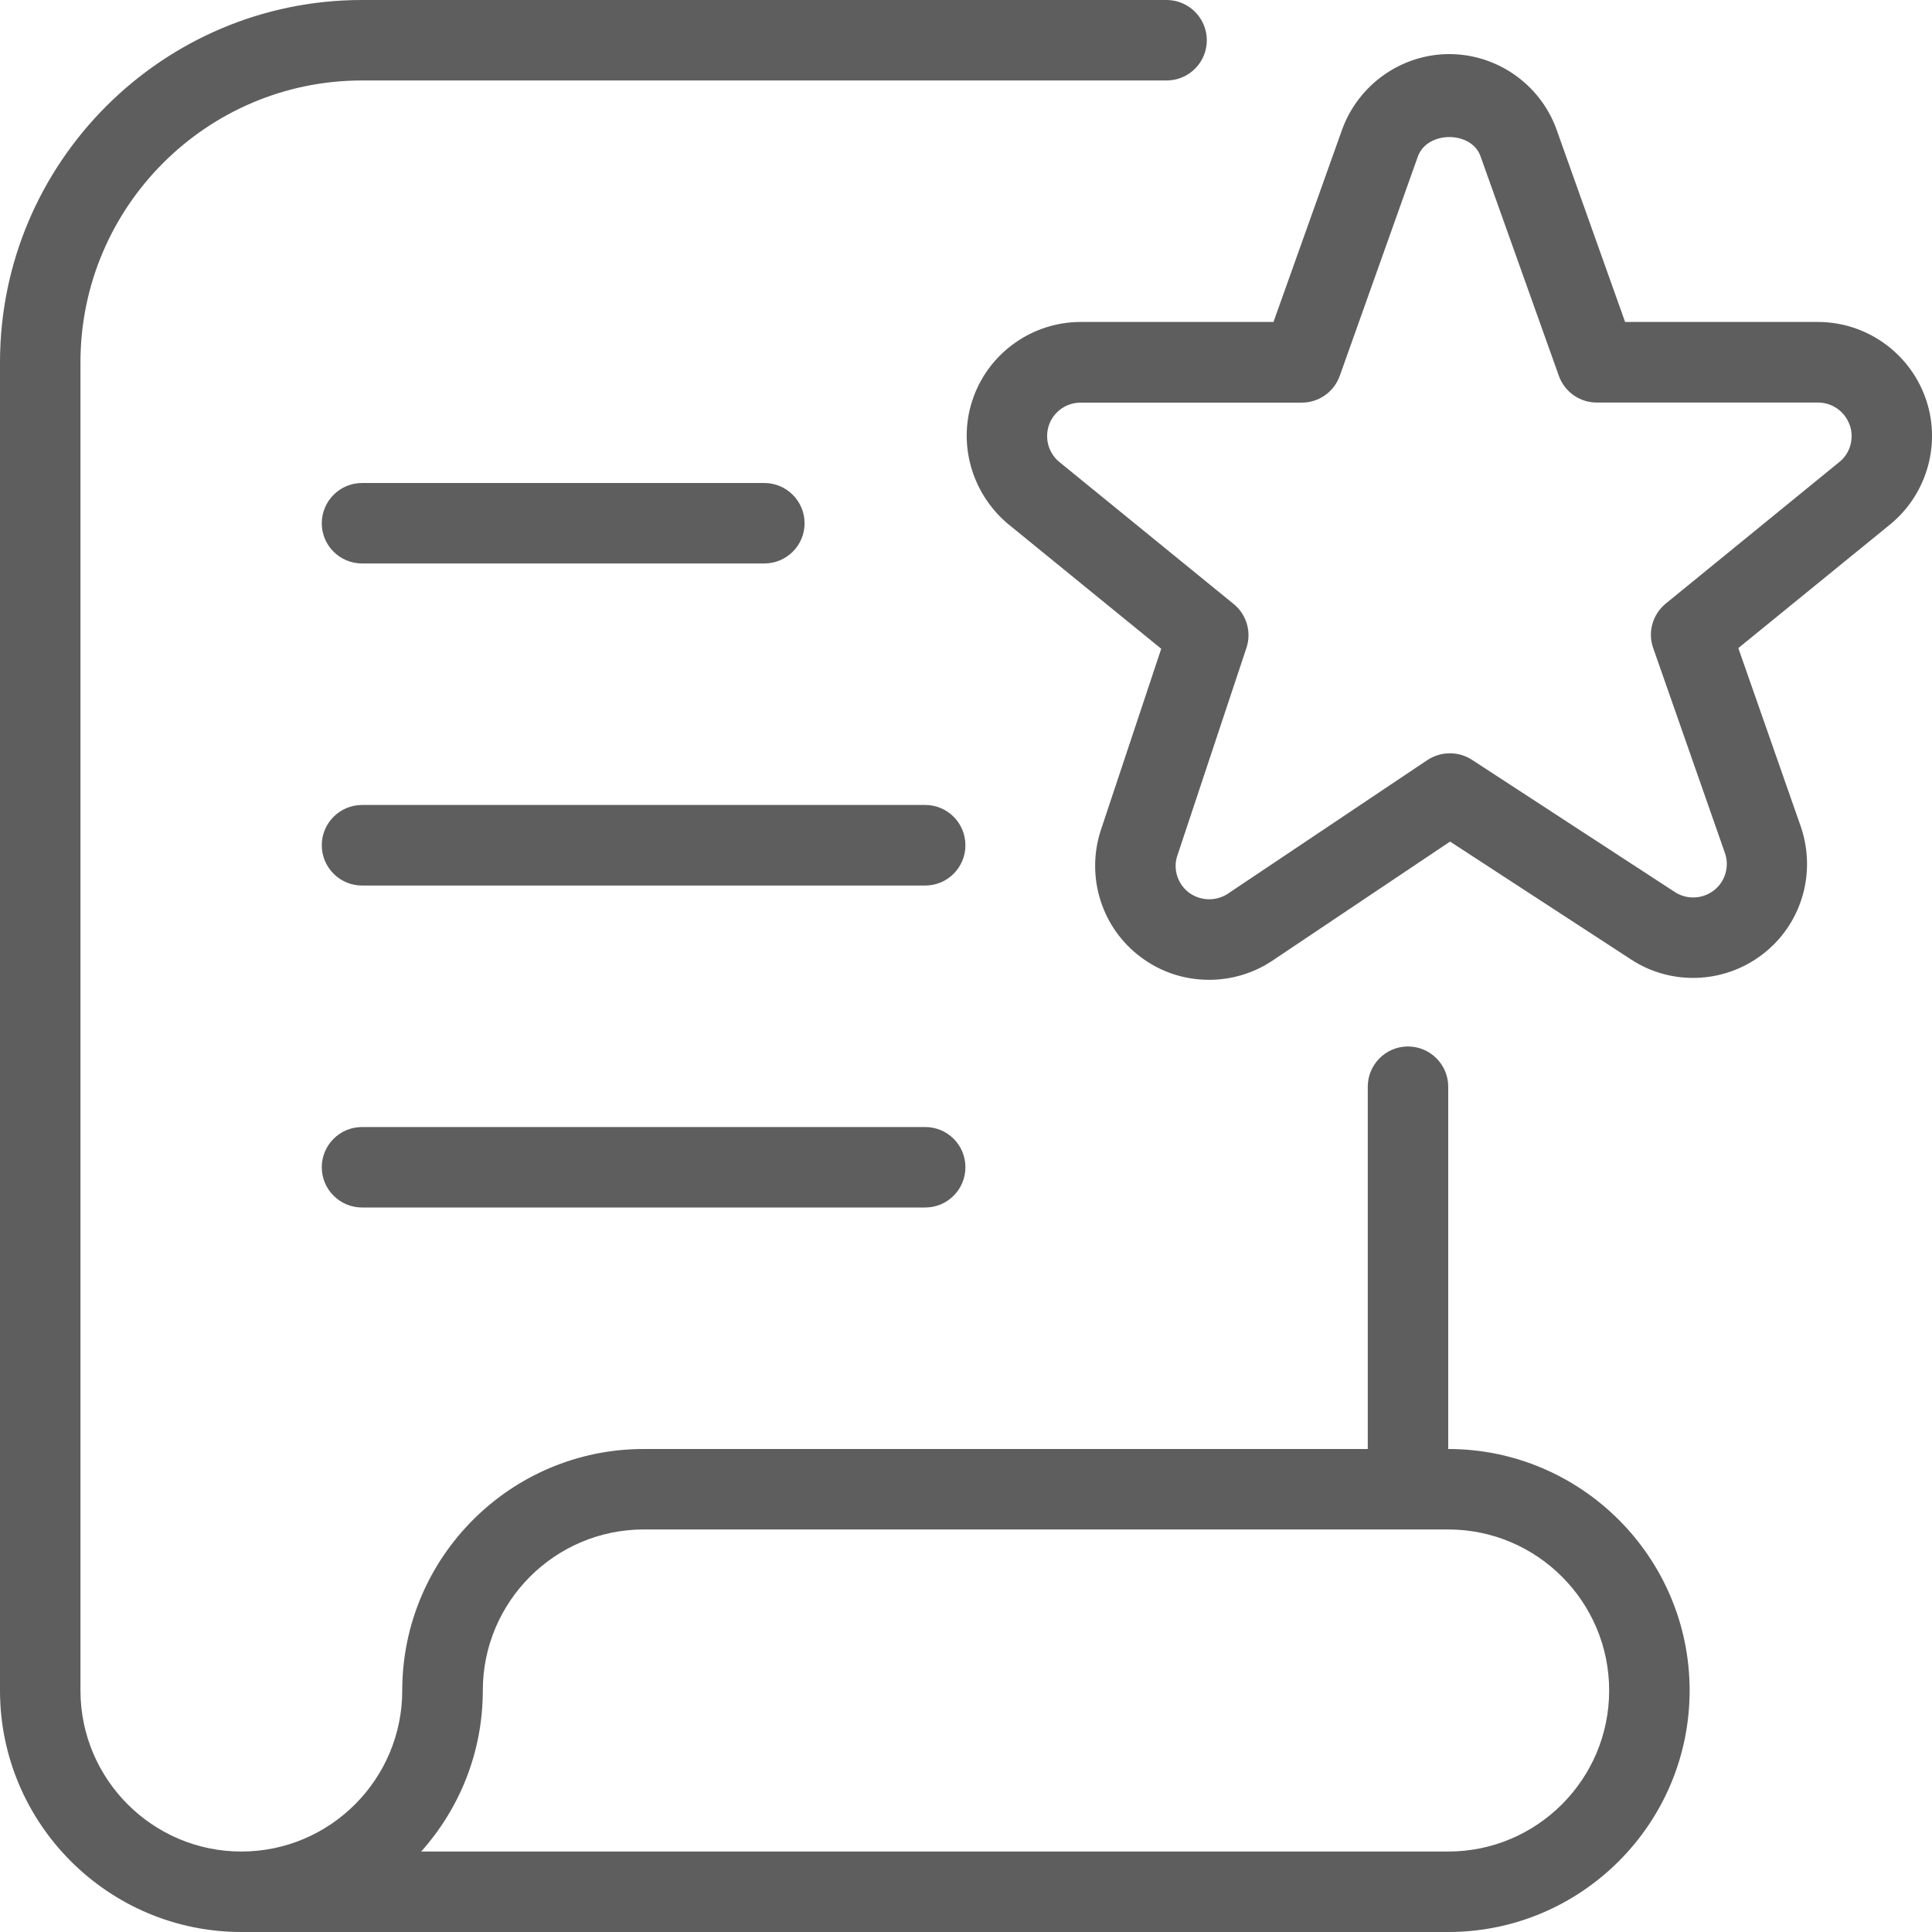 <svg width="20" height="20" viewBox="0 0 20 20" fill="none" xmlns="http://www.w3.org/2000/svg">
<path d="M3.331 5.417C3.331 5.187 3.518 5 3.748 5H7.912C8.142 5 8.329 5.187 8.329 5.417C8.329 5.647 8.142 5.833 7.912 5.833H3.748C3.518 5.833 3.331 5.647 3.331 5.417ZM9.578 8.333H3.748C3.518 8.333 3.331 8.52 3.331 8.75C3.331 8.98 3.518 9.167 3.748 9.167H9.578C9.808 9.167 9.994 8.98 9.994 8.75C9.994 8.52 9.808 8.333 9.578 8.333ZM9.578 11.667H3.748C3.518 11.667 3.331 11.853 3.331 12.083C3.331 12.313 3.518 12.5 3.748 12.5H9.578C9.808 12.5 9.994 12.313 9.994 12.083C9.994 11.853 9.808 11.667 9.578 11.667ZM19.58 5.418L17.995 6.709L18.645 8.566C18.805 9.048 18.645 9.573 18.247 9.878C17.85 10.184 17.302 10.206 16.884 9.932L15.011 8.712L13.173 9.944C12.979 10.074 12.751 10.143 12.516 10.143C12.259 10.143 12.014 10.062 11.808 9.907C11.409 9.609 11.241 9.088 11.391 8.608L12.021 6.716L10.429 5.419C10.047 5.093 9.909 4.568 10.079 4.107C10.248 3.644 10.693 3.333 11.186 3.333H13.183L13.896 1.334C14.069 0.869 14.513 0.56 15.003 0.56C15.494 0.56 15.938 0.869 16.109 1.329L16.823 3.333H18.82C19.314 3.333 19.759 3.645 19.929 4.11C20.099 4.573 19.958 5.099 19.58 5.418ZM19.146 4.395C19.096 4.258 18.965 4.167 18.82 4.167H16.529C16.353 4.167 16.196 4.056 16.137 3.89L15.325 1.614C15.23 1.355 14.777 1.351 14.678 1.619L13.869 3.891C13.81 4.057 13.652 4.168 13.476 4.168H11.186C11.041 4.168 10.911 4.258 10.861 4.394C10.811 4.531 10.851 4.685 10.962 4.779L12.77 6.252C12.905 6.361 12.958 6.543 12.903 6.707L12.185 8.866C12.143 8.999 12.191 9.153 12.309 9.241C12.427 9.328 12.589 9.332 12.71 9.252L14.778 7.867C14.917 7.776 15.097 7.775 15.237 7.865L17.339 9.235C17.463 9.315 17.624 9.308 17.741 9.218C17.857 9.129 17.905 8.975 17.858 8.835L17.114 6.709C17.055 6.544 17.108 6.359 17.244 6.248L19.049 4.776C19.155 4.687 19.197 4.532 19.147 4.396L19.146 4.395ZM17.491 17.5C17.491 18.878 16.37 20 14.992 20H2.499C1.121 20 0 18.878 0 17.5V3.75C0 1.683 1.682 0 3.748 0H12.076C12.306 0 12.493 0.187 12.493 0.417C12.493 0.647 12.306 0.833 12.076 0.833H3.748C2.14 0.833 0.833 2.142 0.833 3.75V17.5C0.833 18.419 1.58 19.167 2.499 19.167C3.417 19.167 4.164 18.419 4.164 17.5C4.164 16.122 5.285 15 6.663 15H14.159V11.25C14.159 11.02 14.345 10.833 14.575 10.833C14.805 10.833 14.992 11.02 14.992 11.25V15C16.369 15 17.491 16.122 17.491 17.5ZM16.658 17.5C16.658 16.581 15.911 15.833 14.992 15.833H6.664C5.745 15.833 4.998 16.581 4.998 17.5C4.998 18.14 4.756 18.724 4.36 19.167H14.992C15.911 19.167 16.658 18.419 16.658 17.5Z" fill="#5E5E5E"/>
</svg>
